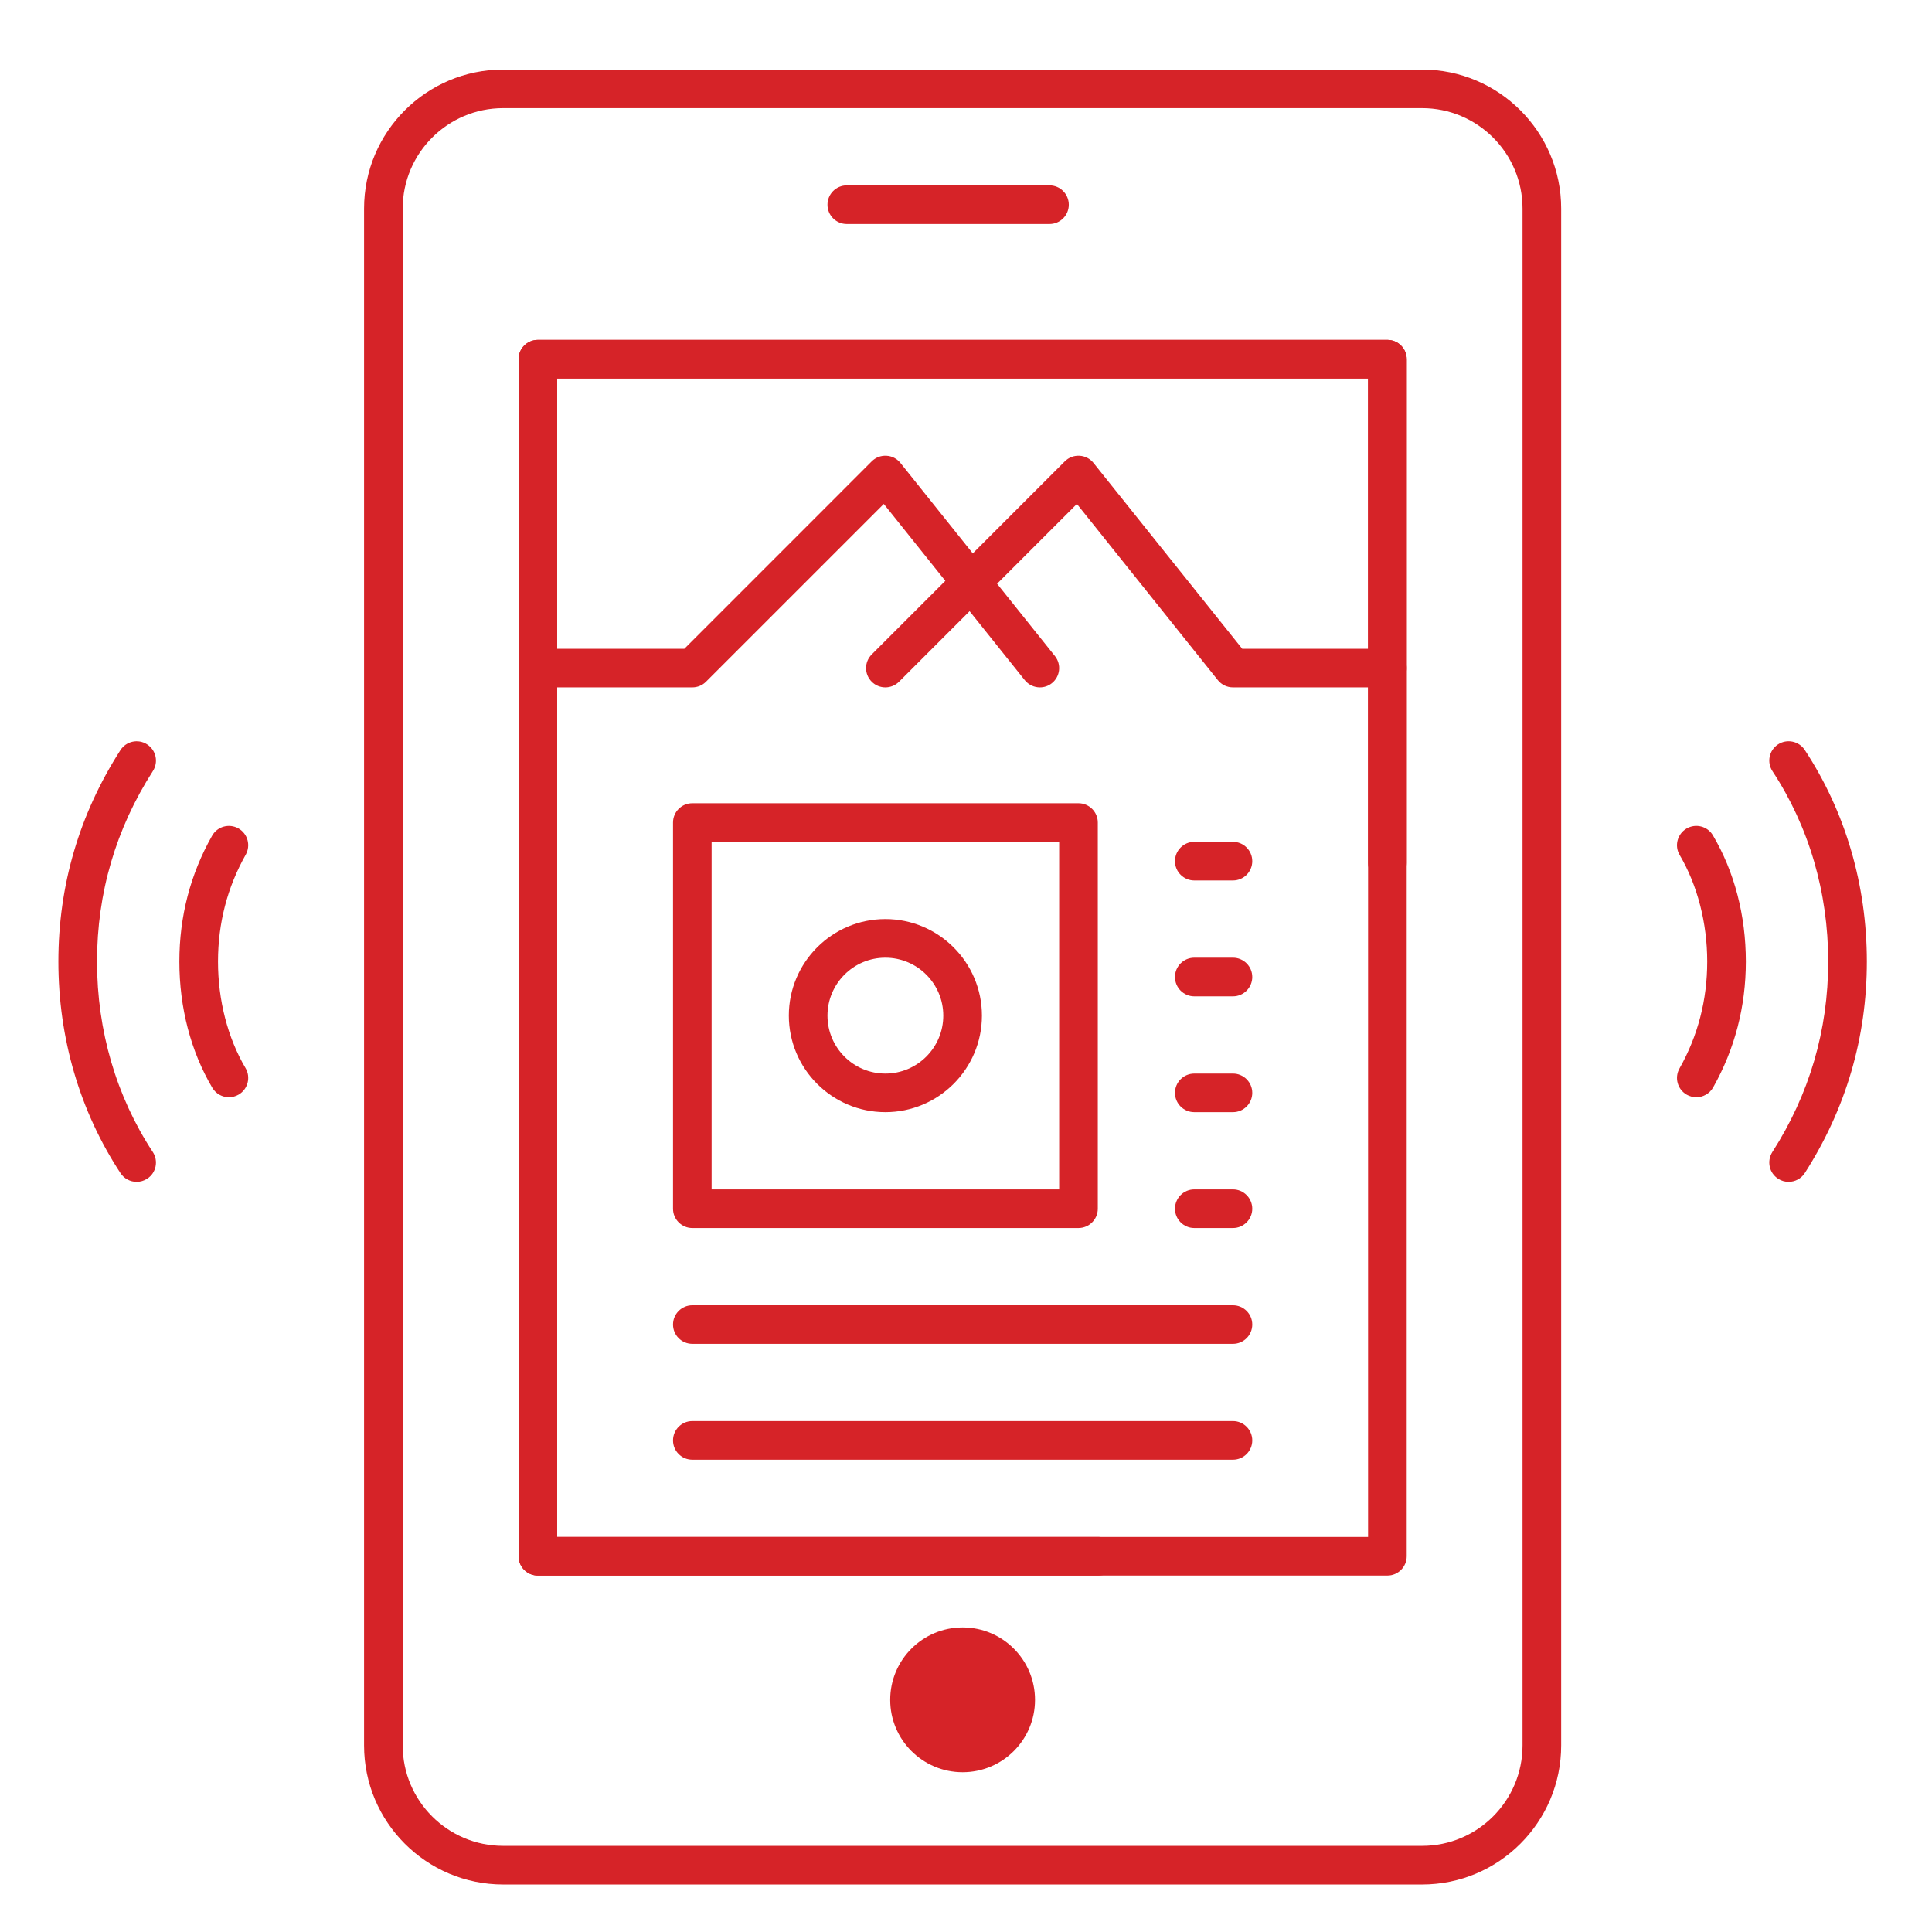 <?xml version="1.0" encoding="utf-8"?>
<!-- Generator: Adobe Illustrator 16.0.0, SVG Export Plug-In . SVG Version: 6.00 Build 0)  -->
<!DOCTYPE svg PUBLIC "-//W3C//DTD SVG 1.1//EN" "http://www.w3.org/Graphics/SVG/1.1/DTD/svg11.dtd">
<svg version="1.1" id="Layer_1" xmlns="http://www.w3.org/2000/svg" xmlns:xlink="http://www.w3.org/1999/xlink" x="0px" y="0px"
	 width="500px" height="500px" viewBox="0 0 500 500" enable-background="new 0 0 500 500" xml:space="preserve">
<g>
	<g>
		<g>
			<path fill="#D62328" d="M271.613,57.973h-52.47c-2.761,0-4.993-2.246-4.993-4.994c0-2.761,2.232-5.007,4.993-5.007h52.47
				c2.761,0,4.992,2.246,4.992,5.007C276.605,55.728,274.374,57.973,271.613,57.973z"/>
		</g>
		<g>
			<path fill="#D62328" d="M284.25,407.759H139.198c-2.762,0-4.994-2.246-4.994-5.008V92.953c0-2.761,2.232-4.993,4.994-4.993
				h219.866c2.747,0,4.992,2.231,4.992,4.993v130.379c0,2.748-2.245,4.994-4.992,4.994c-2.762,0-5.008-2.246-5.008-4.994V97.946
				H144.19v299.811h140.06c2.762,0,4.992,2.232,4.992,4.994S287.012,407.759,284.25,407.759z"/>
		</g>
		<g>
			<path fill="#D62328" d="M368.045,487.704H130.201c-19.847,0-35.983-16.137-35.983-35.983V53.97
				c0-19.833,16.137-35.97,35.983-35.97h237.844c19.834,0,35.984,16.137,35.984,35.97v397.75
				C404.029,471.567,387.879,487.704,368.045,487.704z M130.201,27.986c-14.323,0-25.983,11.66-25.983,25.984v397.75
				c0,14.338,11.66,25.983,25.983,25.983h237.844c14.339,0,25.984-11.646,25.984-25.983V53.97c0-14.324-11.646-25.984-25.984-25.984
				H130.201z"/>
		</g>
		<g>
			<path fill="#D62328" d="M359.063,407.759H139.198c-2.762,0-4.994-2.246-4.994-5.008V92.953c0-2.761,2.232-4.993,4.994-4.993
				h219.866c2.747,0,4.992,2.231,4.992,4.993v309.798C364.056,405.513,361.811,407.759,359.063,407.759z M144.19,397.757h209.866
				V97.946H144.19V397.757z"/>
		</g>
		<g>
			<path fill="#D62328" d="M462.887,305.859c-0.92,0-1.854-0.251-2.69-0.796c-2.33-1.479-2.999-4.574-1.521-6.903
				c9.596-14.965,14.463-31.563,14.463-49.317c0-17.881-4.979-34.911-14.422-49.263c-1.519-2.302-0.878-5.397,1.423-6.918
				c2.302-1.52,5.412-0.879,6.933,1.423c10.516,15.984,16.067,34.924,16.067,54.758c0,19.707-5.411,38.103-16.04,54.715
				C466.15,305.05,464.532,305.859,462.887,305.859z"/>
		</g>
		<g>
			<path fill="#D62328" d="M439.009,283.962c-0.837,0-1.688-0.21-2.454-0.643c-2.413-1.366-3.264-4.406-1.897-6.819
				c4.756-8.411,7.169-17.728,7.169-27.645c0-10-2.537-19.791-7.127-27.574c-1.408-2.37-0.612-5.439,1.772-6.848
				c2.37-1.395,5.438-0.613,6.833,1.758c5.565,9.428,8.521,20.726,8.521,32.664c0,11.66-2.858,22.623-8.465,32.567
				C442.44,283.055,440.738,283.962,439.009,283.962z"/>
		</g>
		<g>
			<path fill="#D62328" d="M35.374,305.859c-1.632,0-3.235-0.796-4.184-2.246c-10.517-15.983-16.081-34.925-16.081-54.758
				c0-19.694,5.397-38.104,16.053-54.715c1.479-2.315,4.575-2.999,6.89-1.506c2.329,1.492,3.013,4.575,1.52,6.904
				c-9.596,14.965-14.463,31.562-14.463,49.317c0,17.882,4.993,34.911,14.421,49.263c1.521,2.301,0.893,5.411-1.422,6.917
				C37.257,305.594,36.308,305.859,35.374,305.859z"/>
		</g>
		<g>
			<path fill="#D62328" d="M59.251,283.962c-1.715,0-3.375-0.879-4.31-2.454c-5.565-9.43-8.522-20.727-8.522-32.652
				c0-11.674,2.846-22.636,8.48-32.58c1.353-2.399,4.407-3.236,6.806-1.883c2.399,1.353,3.236,4.408,1.883,6.807
				c-4.756,8.424-7.169,17.727-7.169,27.657c0,10,2.525,19.792,7.127,27.561c1.395,2.371,0.614,5.438-1.757,6.849
				C60.981,283.738,60.116,283.962,59.251,283.962z"/>
		</g>
		<g>
			<path fill="#D62328" d="M279.104,317.812H179.17c-2.762,0-4.994-2.245-4.994-4.992v-99.947c0-2.762,2.232-4.994,4.994-4.994
				h99.933c2.747,0,5.006,2.232,5.006,4.994v99.947C284.109,315.566,281.865,317.812,279.104,317.812z M184.164,307.812h89.945
				v-89.946h-89.945V307.812L184.164,307.812z"/>
		</g>
		<g>
			<path fill="#D62328" d="M229.13,287.824c-13.78,0-24.979-11.199-24.979-24.992c0-13.767,11.199-24.98,24.979-24.98
				c13.779,0,24.993,11.214,24.993,24.98C254.123,276.625,242.91,287.824,229.13,287.824z M229.13,247.852
				c-8.258,0-14.979,6.723-14.979,14.993c0,8.271,6.722,14.994,14.979,14.994c8.271,0,14.992-6.723,14.992-14.994
				C244.123,254.574,237.401,247.852,229.13,247.852z"/>
		</g>
		<g>
			<path fill="#D62328" d="M319.09,227.866h-10.014c-2.748,0-4.993-2.246-4.993-4.994c0-2.762,2.245-5.006,4.993-5.006h10.014
				c2.748,0,4.994,2.245,4.994,5.006S321.838,227.866,319.09,227.866z"/>
		</g>
		<g>
			<path fill="#D62328" d="M319.09,257.853h-10.014c-2.748,0-4.993-2.246-4.993-5.008s2.245-4.993,4.993-4.993h10.014
				c2.748,0,4.994,2.231,4.994,4.993S321.838,257.853,319.09,257.853z"/>
		</g>
		<g>
			<path fill="#D62328" d="M319.09,287.824h-10.014c-2.748,0-4.993-2.231-4.993-4.992c0-2.762,2.245-4.993,4.993-4.993h10.014
				c2.748,0,4.994,2.231,4.994,4.993C324.084,285.593,321.838,287.824,319.09,287.824z"/>
		</g>
		<g>
			<path fill="#D62328" d="M319.09,317.812h-10.014c-2.748,0-4.993-2.245-4.993-4.992c0-2.762,2.245-5.008,4.993-5.008h10.014
				c2.748,0,4.994,2.246,4.994,5.008C324.084,315.566,321.838,317.812,319.09,317.812z"/>
		</g>
		<g>
			<path fill="#D62328" d="M319.09,347.784H179.17c-2.762,0-4.994-2.231-4.994-4.993c0-2.748,2.232-4.992,4.994-4.992H319.09
				c2.748,0,4.994,2.231,4.994,4.992C324.084,345.553,321.838,347.784,319.09,347.784z"/>
		</g>
		<g>
			<path fill="#D62328" d="M319.09,377.771H179.17c-2.762,0-4.994-2.231-4.994-4.994c0-2.76,2.232-5.006,4.994-5.006H319.09
				c2.748,0,4.994,2.246,4.994,5.006C324.084,375.54,321.838,377.771,319.09,377.771z"/>
		</g>
		<g>
			<path fill="#D62328" d="M269.117,177.892c-1.464,0-2.916-0.642-3.906-1.869l-36.485-45.608l-46.027,46.026
				c-0.934,0.934-2.203,1.451-3.529,1.451h-39.973c-2.762,0-4.994-2.231-4.994-4.993c0-2.762,2.232-4.994,4.994-4.994h37.908
				l48.496-48.508c1.004-1.004,2.384-1.535,3.808-1.451c1.422,0.069,2.733,0.754,3.626,1.869l39.973,49.959
				c1.729,2.162,1.382,5.3-0.78,7.03C271.307,177.543,270.219,177.892,269.117,177.892z"/>
		</g>
		<g>
			<path fill="#D62328" d="M229.13,177.892c-1.283,0-2.553-0.488-3.529-1.464c-1.953-1.953-1.953-5.104,0-7.058l49.973-49.973
				c1.004-1.004,2.372-1.535,3.808-1.451c1.409,0.069,2.734,0.754,3.613,1.855l38.494,48.104h37.574
				c2.747,0,4.992,2.231,4.992,4.994c0,2.761-2.245,4.993-4.992,4.993H319.09c-1.534,0-2.956-0.684-3.904-1.869l-36.486-45.608
				l-46.027,46.012C231.696,177.404,230.414,177.892,229.13,177.892z"/>
		</g>
		<path fill="#D62328" d="M249.13,421.176c10.349,0,18.731,8.396,18.731,18.744s-8.382,18.731-18.731,18.731
			c-10.349,0-18.746-8.383-18.746-18.731S238.782,421.176,249.13,421.176z"/>
	</g>
</g>
</svg>

